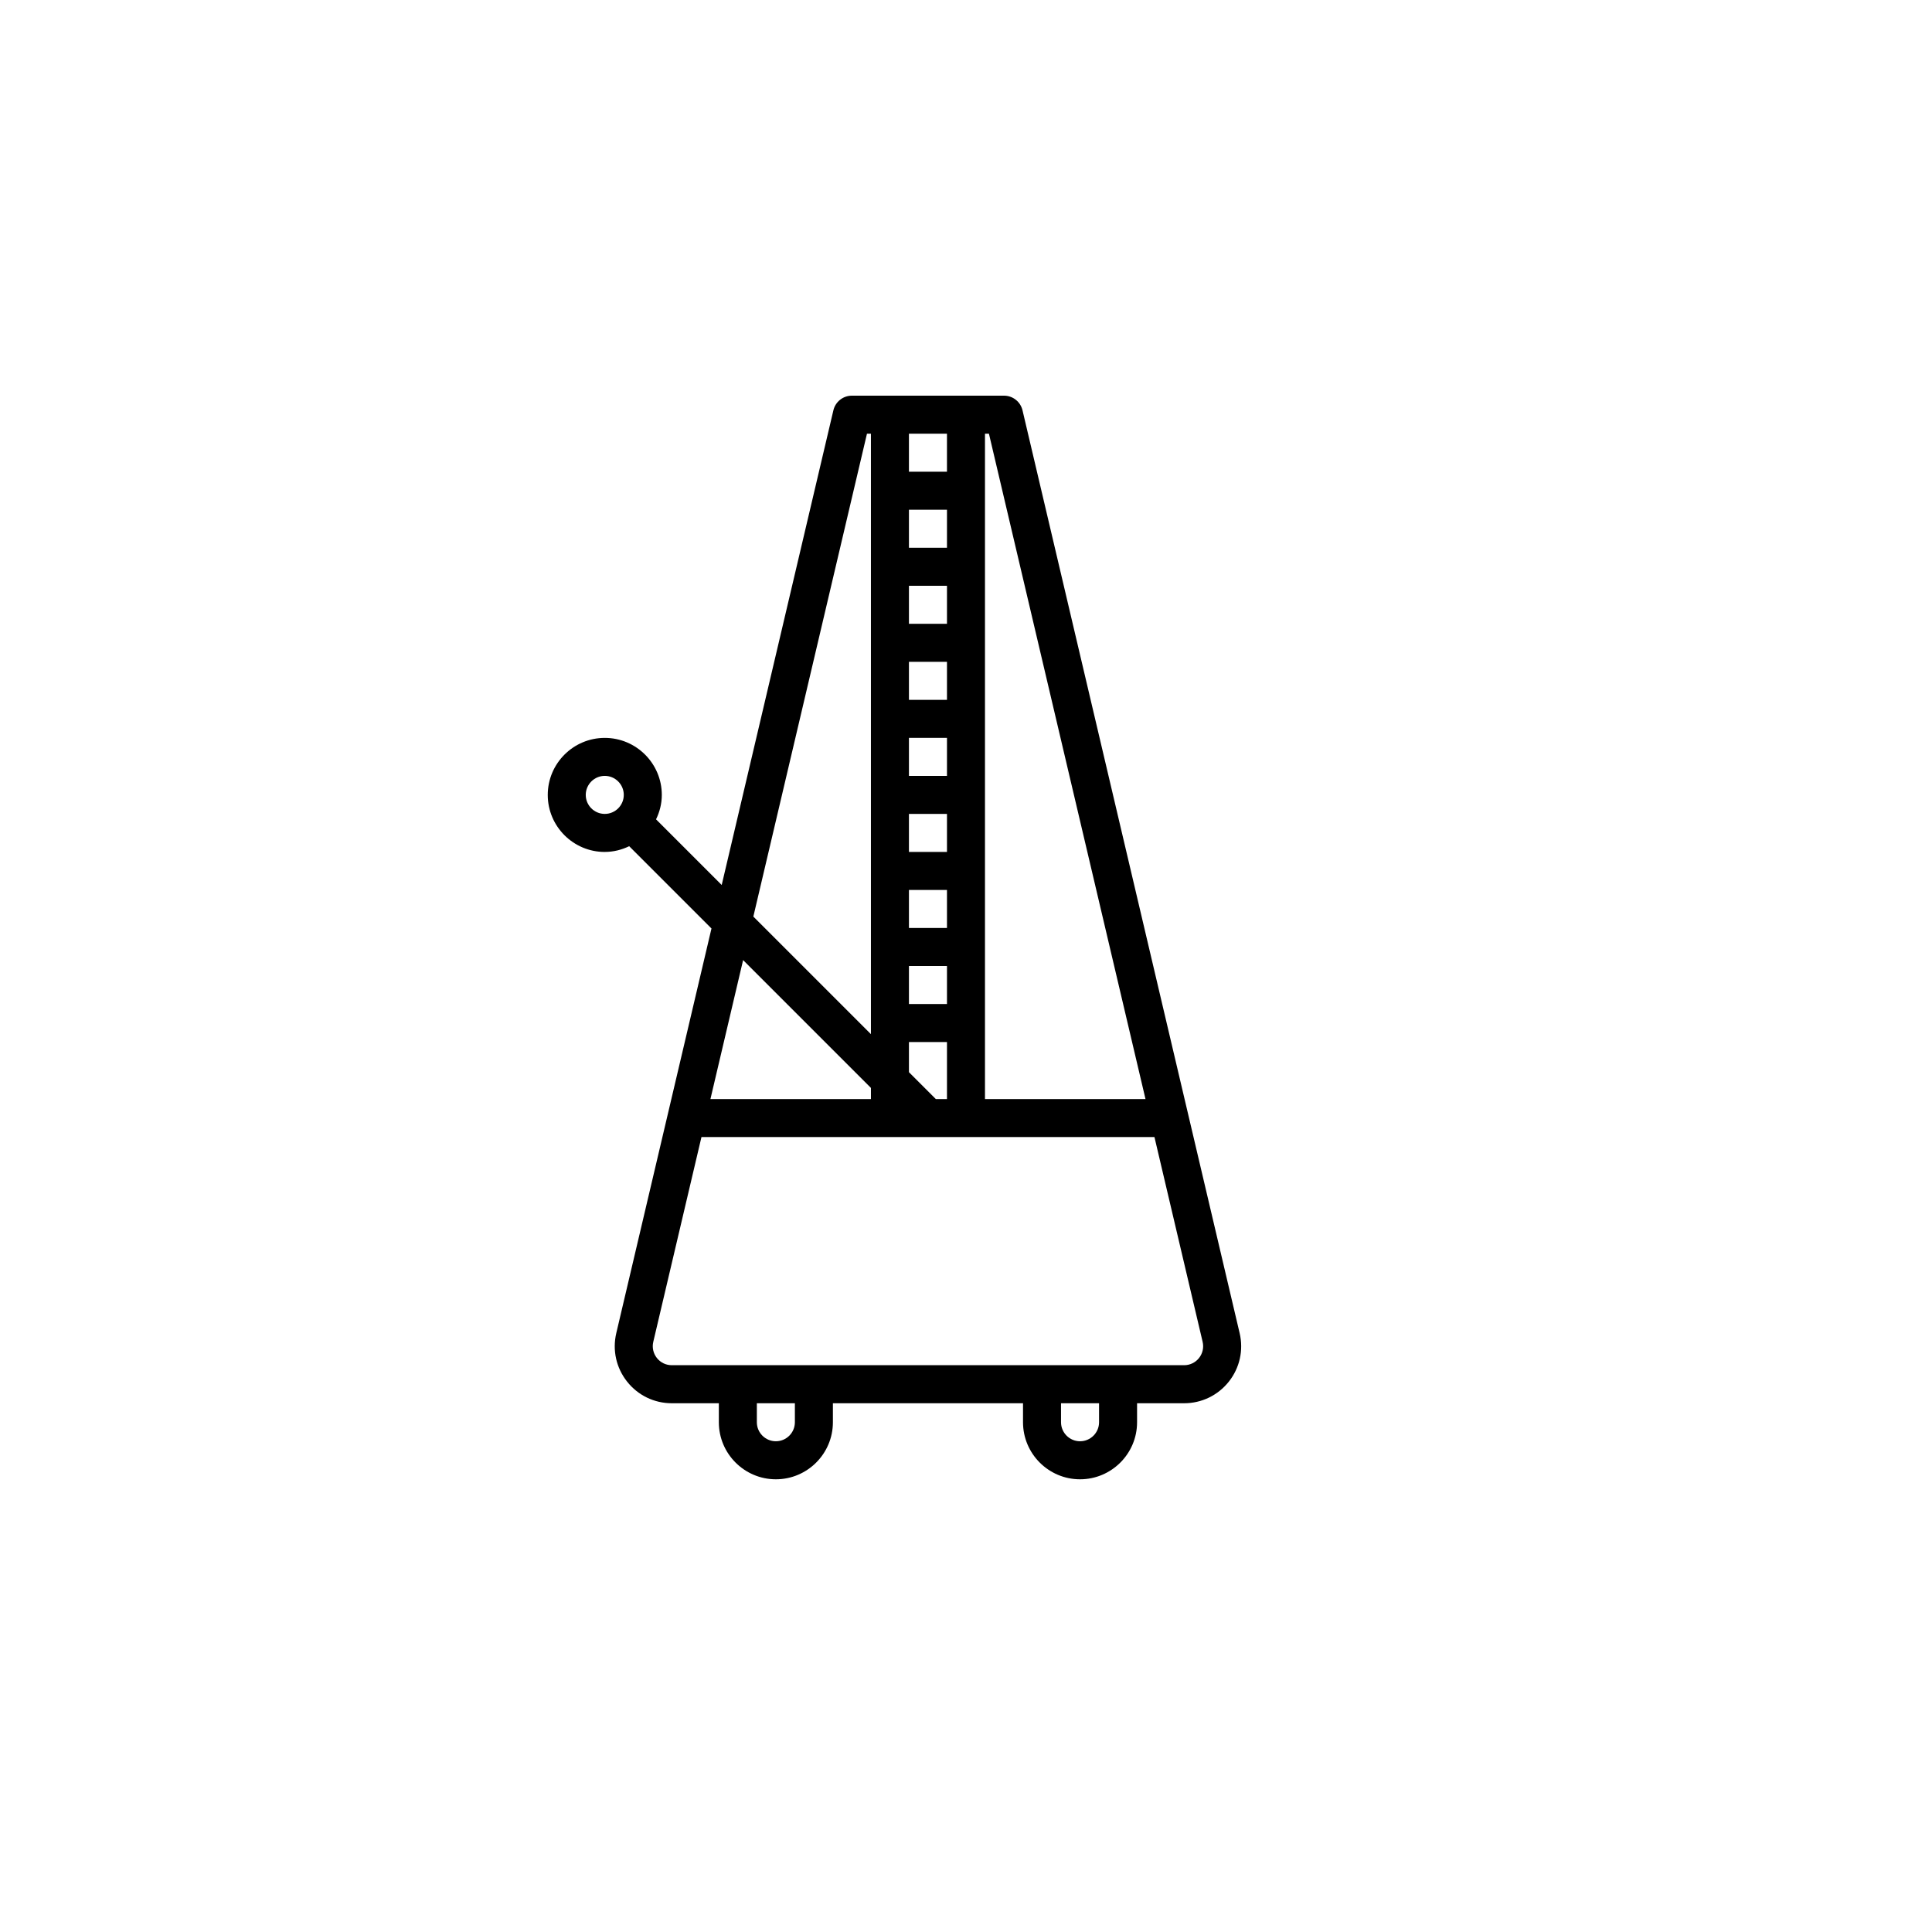 <?xml version="1.0" encoding="UTF-8"?>
<!-- The Best Svg Icon site in the world: iconSvg.co, Visit us! https://iconsvg.co -->
<svg fill="#000000" width="800px" height="800px" version="1.1" viewBox="144 144 512 512" xmlns="http://www.w3.org/2000/svg">
 <path d="m304.27 369.77c2.328 0 4.504-0.57 6.473-1.516l21.805 21.805-11.547 49.09-13.68 58.148c-1.062 4.519-0.02 9.203 2.867 12.848 2.879 3.641 7.199 5.731 11.844 5.731h12.469v5.039c0 8.332 6.781 15.113 15.113 15.113 8.332 0 15.113-6.781 15.113-15.113v-5.039h50.383v5.039c0 8.332 6.781 15.113 15.113 15.113 8.332 0 15.113-6.781 15.113-15.113v-5.039h12.469c4.644 0 8.961-2.09 11.848-5.727 2.887-3.641 3.93-8.324 2.867-12.848l-13.68-58.152-43.863-186.41c-0.539-2.277-2.566-3.883-4.906-3.883h-40.309c-2.336 0-4.367 1.605-4.906 3.883l-29.598 125.79-17.398-17.398c0.957-1.965 1.527-4.141 1.527-6.469 0-8.332-6.781-15.113-15.113-15.113-8.332 0-15.113 6.781-15.113 15.113-0.004 8.332 6.777 15.113 15.109 15.113zm36.66 28.668 33.875 33.875v2.953h-42.535zm54.027-58.895v10.078h-10.078v-10.078zm-10.078-10.078v-10.078h10.078v10.078zm10.078 30.23v10.078h-10.078v-10.078zm0 20.152v10.078h-10.078v-10.078zm0-70.535h-10.078v-10.078h10.078zm-10.078 90.688h10.078v10.078h-10.078zm10.078-110.84h-10.078v-10.078h10.078zm-10.078 130.99h10.078v15.113h-2.953l-7.125-7.125zm-30.227 100.76c0 2.777-2.262 5.039-5.039 5.039-2.777 0-5.039-2.262-5.039-5.039v-5.039h10.078zm80.609 0c0 2.777-2.262 5.039-5.039 5.039-2.777 0-5.039-2.262-5.039-5.039v-5.039h10.078zm26.496-17.023c-0.965 1.211-2.406 1.906-3.949 1.906h-135.78c-1.551 0-2.988-0.695-3.949-1.91-0.957-1.215-1.309-2.777-0.953-4.281l12.766-54.266h120.05l12.766 54.266c0.355 1.508 0.004 3.07-0.953 4.285zm-14.188-68.625h-42.539v-176.33h1.047zm-52.613-176.33v10.078h-10.078v-10.078zm-21.199 0h1.047v159.13l-31.16-31.16zm-69.488 90.684c2.777 0 5.039 2.262 5.039 5.039s-2.262 5.039-5.039 5.039c-2.777 0-5.039-2.262-5.039-5.039 0.004-2.777 2.266-5.039 5.039-5.039z"/>
</svg>